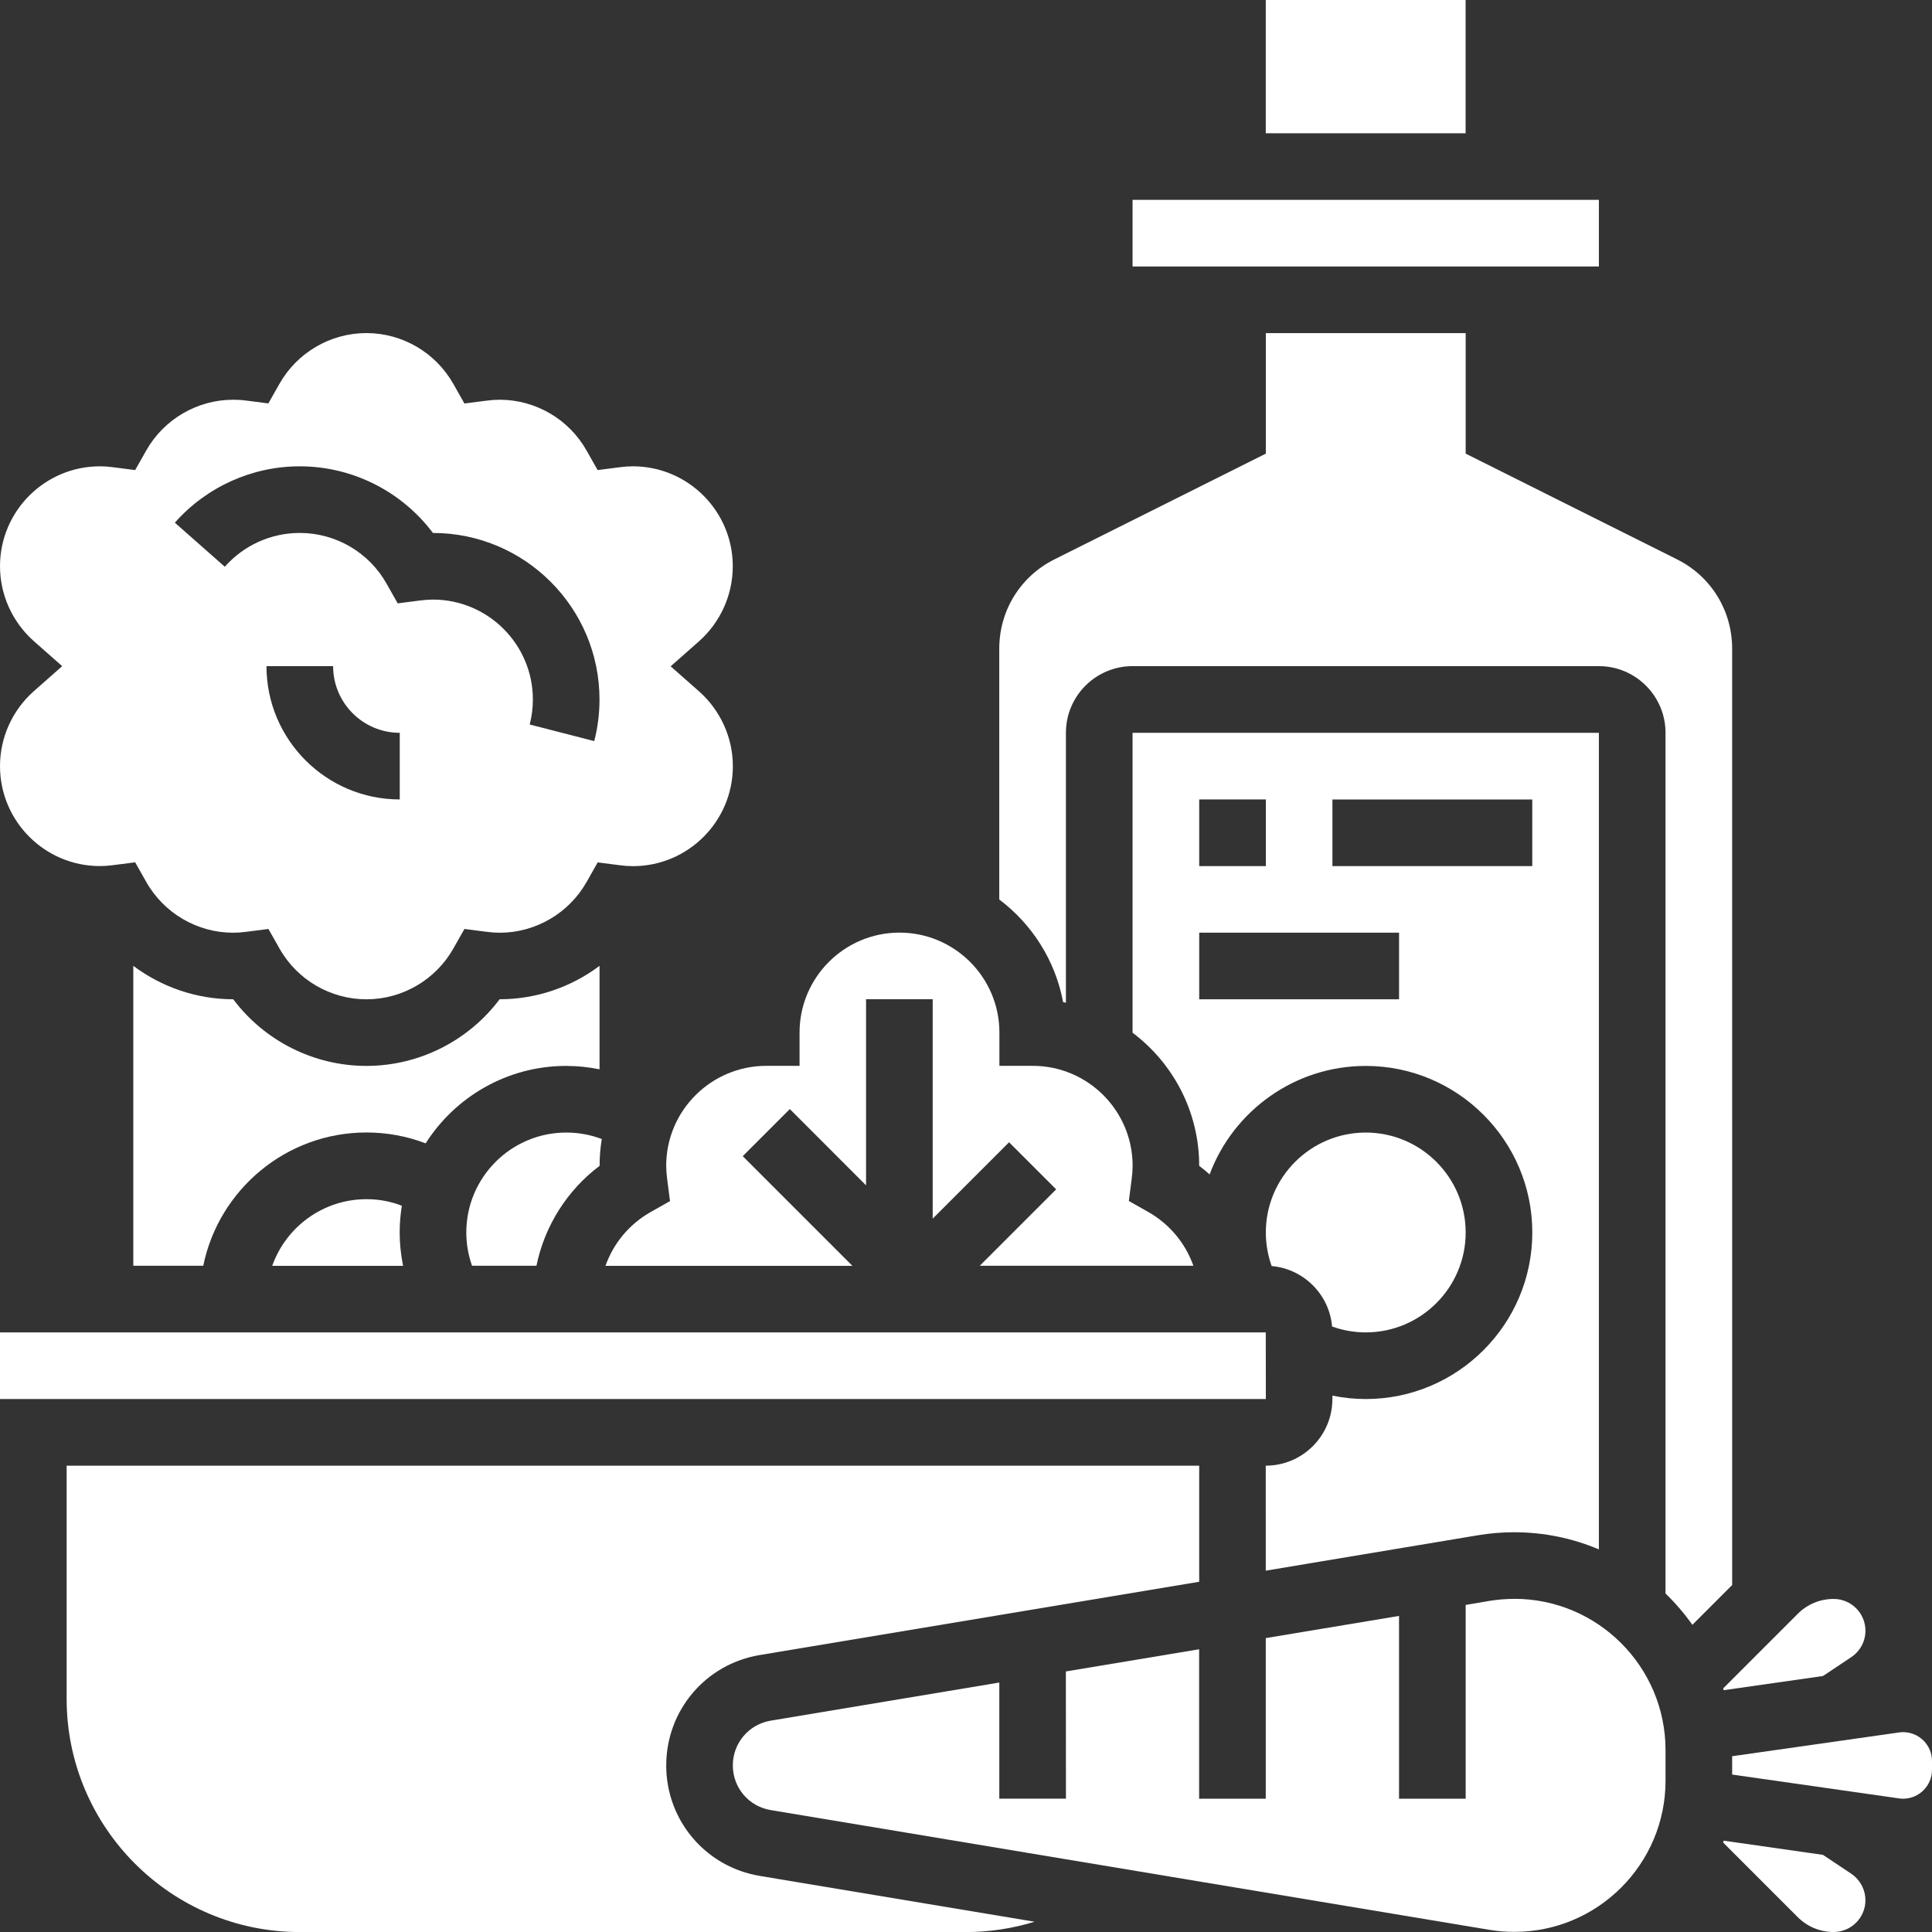 <?xml version="1.0" encoding="UTF-8"?>
<svg width="100pt" height="100pt" version="1.1" viewBox="0 0 100 100" xmlns="http://www.w3.org/2000/svg">
 <rect x="0" y="0" width="100" height="100" fill="#333333" stroke="none"/>
 <g fill="#fff">
  <path d="m18.965 62.07c-2.246 0-4.164 1.441-4.875 3.449h6.773c-0.113-0.566-0.176-1.145-0.176-1.723 0-0.473 0.039-0.938 0.113-1.387-0.582-0.227-1.199-0.34-1.836-0.34z"/>
  <path d="m58.621 10.344h24.137v3.449h-24.137z"/>
  <path d="m0 39.656c0 2.852 2.32 5.172 5.172 5.172 0.215 0 0.434-0.016 0.672-0.047l1.152-0.148 0.57 1.008c0.914 1.625 2.641 2.637 4.504 2.637 0.215 0 0.434-0.016 0.672-0.047l1.152-0.148 0.57 1.008c0.914 1.625 2.641 2.633 4.5 2.633s3.586-1.008 4.504-2.633l0.57-1.008 1.152 0.148c0.234 0.031 0.453 0.047 0.672 0.047 1.859 0 3.586-1.008 4.504-2.633l0.57-1.008 1.152 0.148c0.234 0.031 0.453 0.047 0.672 0.047 2.852 0 5.172-2.32 5.172-5.172 0-1.48-0.641-2.894-1.754-3.879l-1.465-1.293 1.465-1.293c1.113-0.988 1.75-2.402 1.75-3.887 0-2.852-2.32-5.172-5.172-5.172-0.215 0-0.434 0.016-0.672 0.047l-1.152 0.148-0.57-1.008c-0.914-1.625-2.641-2.633-4.5-2.633-0.215 0-0.434 0.016-0.672 0.047l-1.152 0.148-0.57-1.008c-0.918-1.629-2.644-2.637-4.504-2.637s-3.586 1.008-4.504 2.633l-0.57 1.008-1.152-0.148c-0.234-0.031-0.453-0.043-0.668-0.043-1.859 0-3.586 1.008-4.504 2.633l-0.57 1.008-1.152-0.148c-0.234-0.031-0.457-0.047-0.672-0.047-2.852 0-5.172 2.32-5.172 5.172 0 1.48 0.641 2.894 1.754 3.879l1.465 1.293-1.465 1.293c-1.113 0.984-1.754 2.398-1.754 3.883zm20.691 1.723c-3.805 0-6.898-3.094-6.898-6.898h3.449c0 1.902 1.547 3.449 3.449 3.449zm-5.176-17.242c2.727 0 5.277 1.297 6.894 3.449 4.754 0 8.621 3.867 8.621 8.621 0 0.73-0.09 1.453-0.273 2.152l-3.34-0.859c0.109-0.418 0.164-0.855 0.164-1.293 0-2.852-2.32-5.172-5.172-5.172-0.215 0-0.434 0.016-0.672 0.047l-1.152 0.148-0.57-1.008c-0.91-1.629-2.637-2.637-4.5-2.637-1.484 0-2.898 0.637-3.879 1.75l-2.586-2.281c1.637-1.852 3.996-2.918 6.465-2.918z"/>
  <path d="m70.691 68.965c2.852 0 5.172-2.32 5.172-5.172 0-2.852-2.32-5.172-5.172-5.172-2.852 0-5.172 2.32-5.172 5.172 0 0.598 0.105 1.184 0.301 1.738 1.66 0.145 2.984 1.469 3.129 3.129 0.555 0.199 1.145 0.305 1.742 0.305z"/>
  <path d="m65.516 0h10.344v6.898h-10.344z"/>
  <path d="m65.516 81.297 11.004-1.836c0.609-0.102 1.234-0.152 1.855-0.152 1.555 0 3.035 0.316 4.383 0.887v-42.266h-24.137v15.523c2.094 1.574 3.449 4.078 3.449 6.891 0.188 0.141 0.367 0.289 0.539 0.445 1.219-3.273 4.383-5.617 8.082-5.617 4.754 0 8.621 3.867 8.621 8.621 0 4.754-3.867 8.621-8.621 8.621-0.582 0-1.16-0.059-1.723-0.176l-0.004 0.176c0 1.902-1.547 3.449-3.449 3.449zm-3.445-39.918h3.449v3.449h-3.449zm10.344 10.344h-10.344v-3.449h10.344zm-3.449-6.894v-3.449h10.344v3.449z"/>
  <path d="m89.219 87.484 5.137-0.734 1.465-0.977c0.457-0.305 0.734-0.816 0.734-1.367 0-0.906-0.738-1.645-1.645-1.645-0.703 0-1.363 0.273-1.859 0.77l-3.859 3.859c0.008 0.027 0.016 0.062 0.027 0.094z"/>
  <path d="m34.484 60.344c0 0.215 0.016 0.434 0.047 0.672l0.148 1.152-1.008 0.57c-1.102 0.625-1.922 1.621-2.332 2.781h12.781l-5.676-5.676 2.438-2.438 3.945 3.949v-9.633h3.449v11.355l3.953-3.953 2.438 2.438-3.953 3.953h11.055c-0.41-1.16-1.23-2.156-2.332-2.781l-1.008-0.57 0.148-1.152c0.031-0.234 0.047-0.453 0.047-0.672 0-2.852-2.32-5.172-5.172-5.172h-1.723v-1.723c0-2.852-2.32-5.172-5.172-5.172-2.852 0-5.172 2.32-5.172 5.172v1.723h-1.723c-2.859 0.004-5.18 2.324-5.18 5.176z"/>
  <path d="m78.375 82.758c-0.43 0-0.863 0.035-1.289 0.105l-1.223 0.207v10.031h-3.449v-9.461l-6.898 1.148v8.312h-3.449v-7.734l-6.898 1.148 0.004 6.586h-3.449v-6.012l-11.832 1.973c-1.137 0.191-1.961 1.164-1.961 2.316s0.824 2.125 1.961 2.312l37.199 6.199c0.426 0.07 0.855 0.105 1.289 0.105 4.316 0.004 7.828-3.508 7.828-7.824v-1.582c0-4.32-3.512-7.832-7.832-7.832z"/>
  <path d="m95.82 96.984-1.465-0.977-5.137-0.734c-0.008 0.031-0.02 0.066-0.027 0.098l3.859 3.859c0.496 0.496 1.156 0.77 1.859 0.77 0.906 0 1.645-0.738 1.645-1.645-0.004-0.551-0.277-1.062-0.734-1.371z"/>
  <path d="m89.656 33.574c0-1.973-1.094-3.746-2.859-4.625l-10.934-5.469v-6.238h-10.344v6.238l-10.934 5.469c-1.766 0.879-2.863 2.652-2.863 4.625v12.984c1.691 1.273 2.902 3.152 3.305 5.312 0.047 0.008 0.098 0.02 0.145 0.031v-13.973c0-1.902 1.547-3.449 3.449-3.449h24.137c1.902 0 3.449 1.547 3.449 3.449v44.551c0.512 0.496 0.977 1.039 1.391 1.621l2.059-2.059z"/>
  <path d="m98.504 89.656c-0.07 0-0.141 0.004-0.211 0.016l-8.637 1.23v0.949l8.637 1.234c0.07 0.012 0.141 0.016 0.211 0.016 0.824 0 1.496-0.672 1.496-1.496v-0.457c0-0.824-0.672-1.492-1.496-1.492z"/>
  <path d="m29.309 55.172c0.586 0 1.16 0.062 1.723 0.176v-5.356c-1.469 1.102-3.277 1.73-5.172 1.73-1.617 2.152-4.168 3.449-6.894 3.449-2.727 0-5.277-1.297-6.894-3.449-1.895 0-3.703-0.629-5.172-1.73v15.523h3.621c0.801-3.93 4.285-6.898 8.445-6.898 1.059 0 2.094 0.191 3.066 0.562 1.531-2.406 4.219-4.008 7.277-4.008z"/>
  <path d="m27.766 65.516c0.422-2.055 1.582-3.902 3.269-5.172 0-0.473 0.039-0.938 0.113-1.387-0.582-0.223-1.203-0.336-1.84-0.336-2.852 0-5.172 2.32-5.172 5.172 0 0.59 0.102 1.172 0.297 1.723z"/>
  <path d="m65.52 72.414-0.004-3.449h-65.516v3.449h65.516 0.004z"/>
  <path d="m34.484 91.379c0-2.844 2.035-5.25 4.844-5.715l22.742-3.793v-6.008h-58.621v12.07c0 6.656 5.414 12.07 12.07 12.07h34.484c1.207 0 2.406-0.184 3.547-0.535l-14.223-2.371c-2.809-0.469-4.844-2.875-4.844-5.719z"/>
 </g>
</svg>
